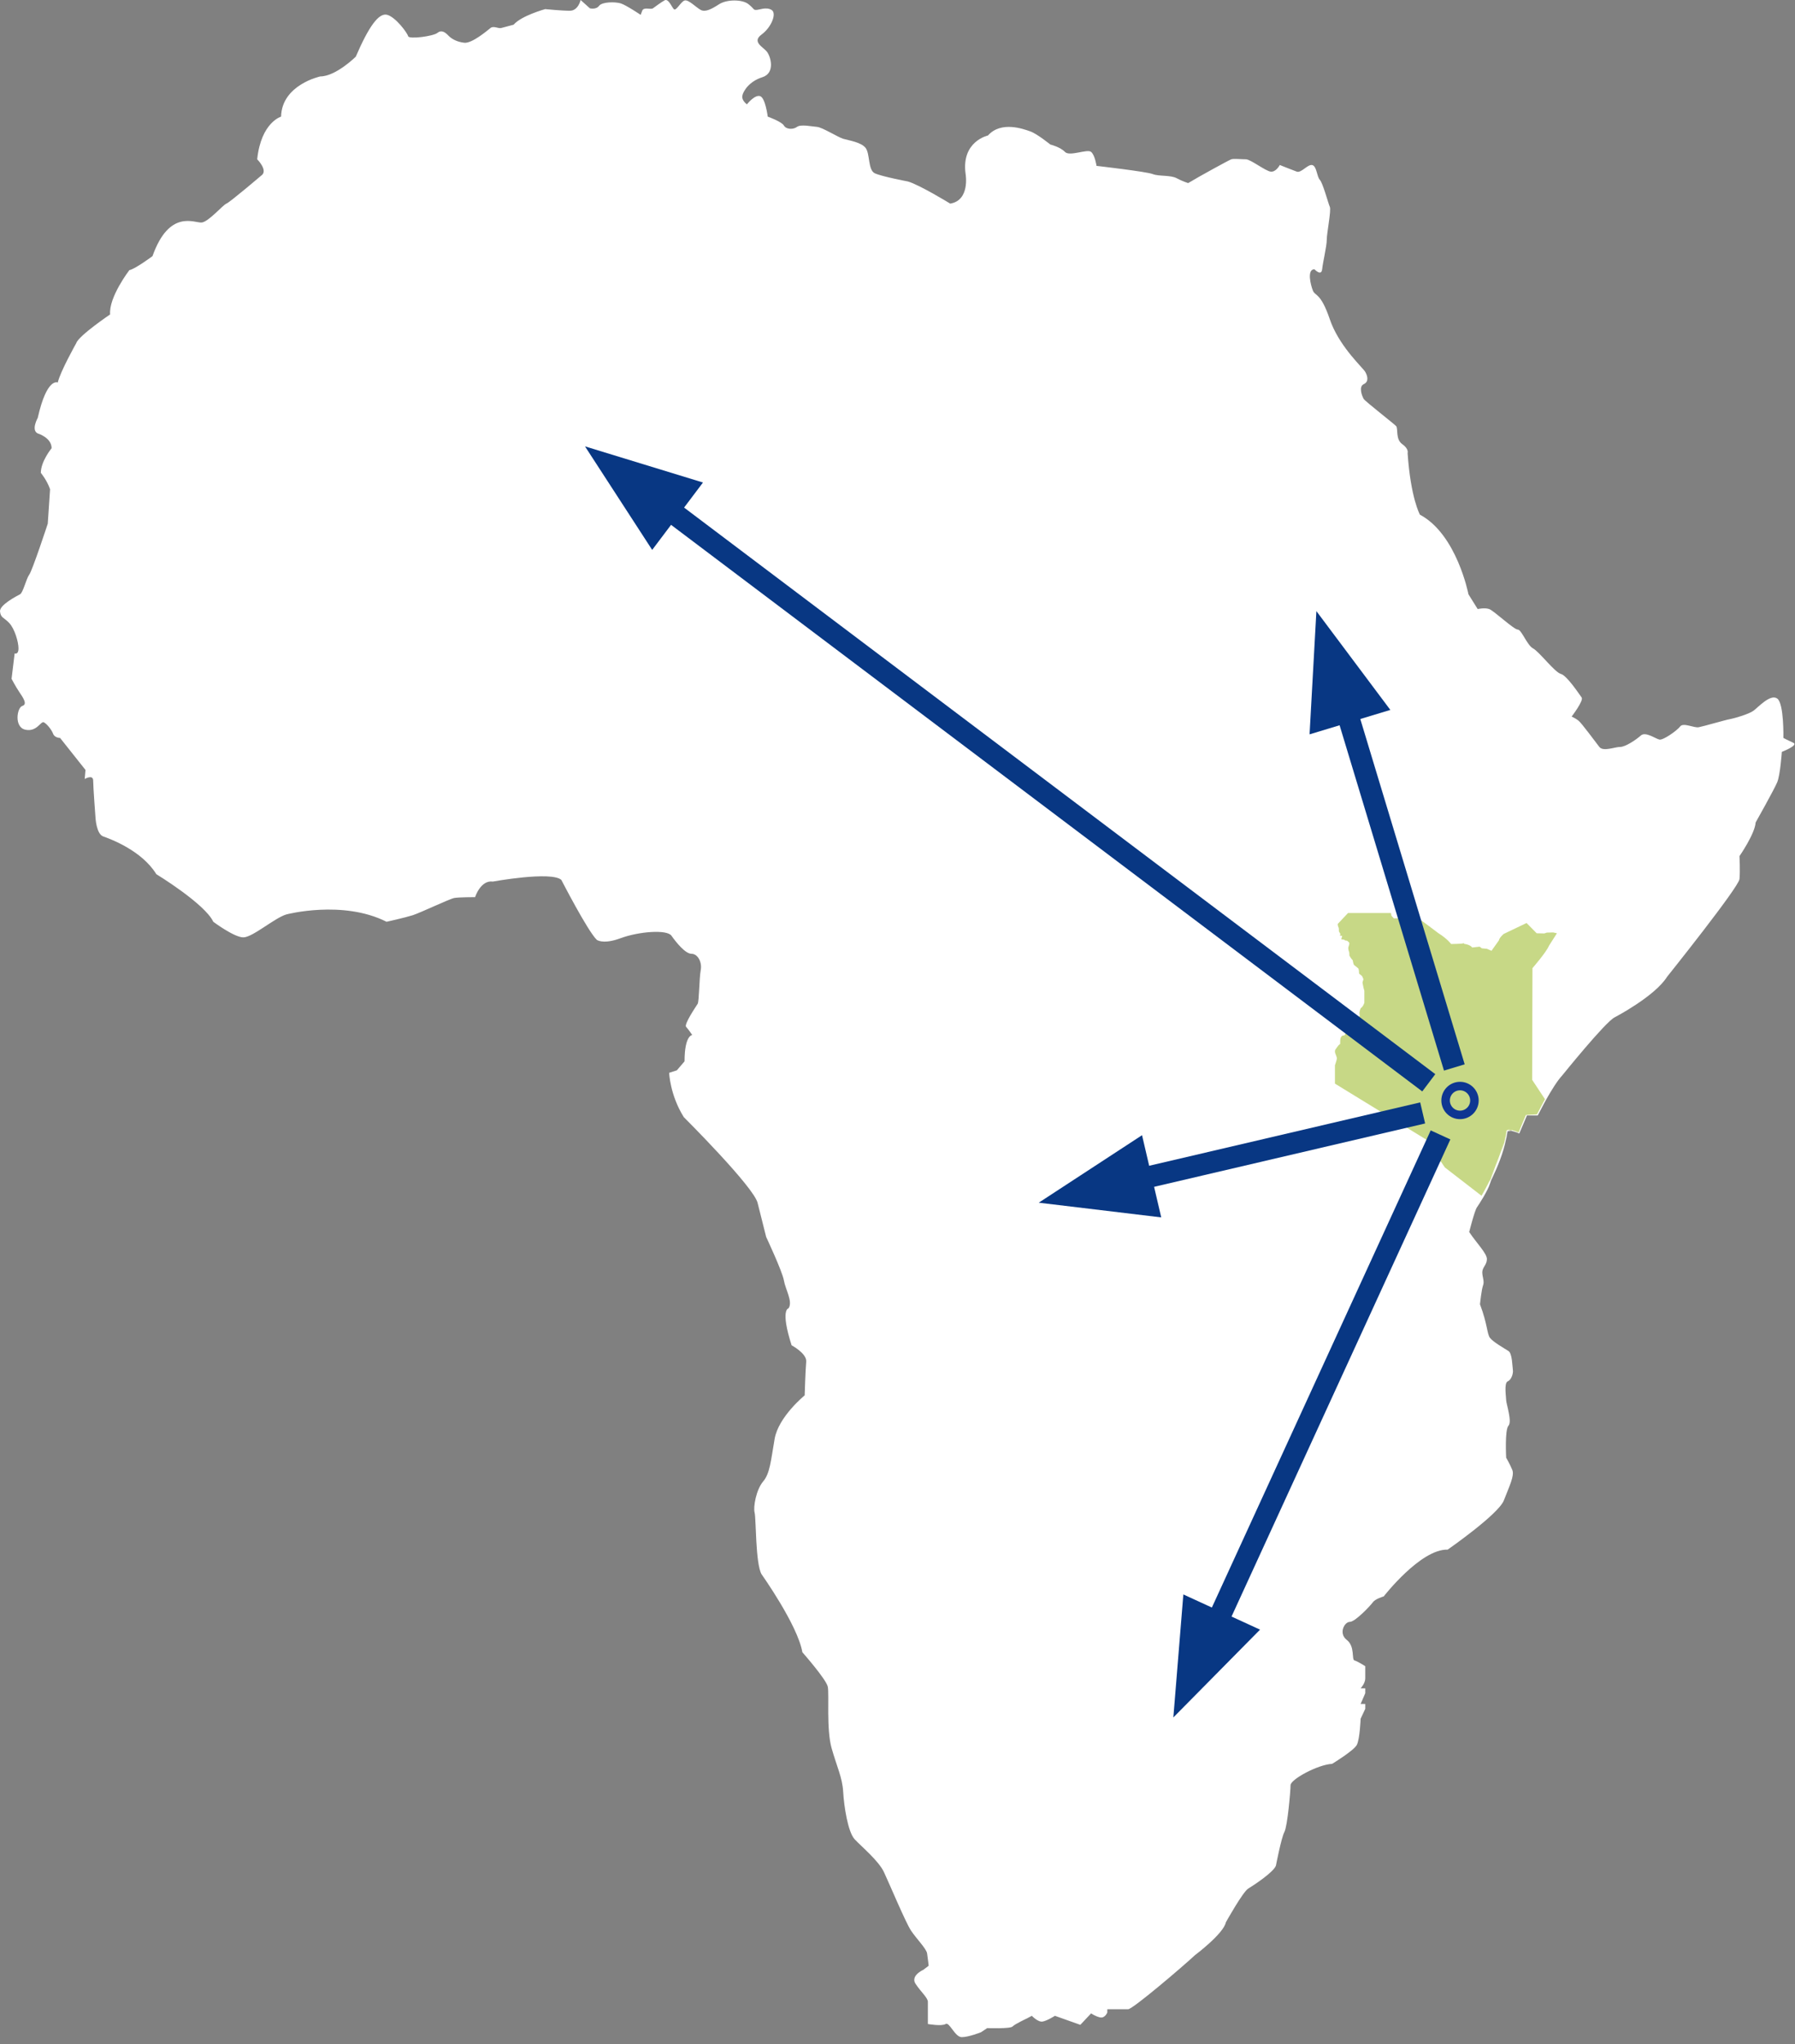 <svg width="166" height="189" viewBox="0 0 166 189" fill="none" xmlns="http://www.w3.org/2000/svg">
<rect x="0" y="0" width="166" height="189" fill="#808080" stroke="none"/>
<path d="M142.952 101.726L141.764 99.928L141.792 89.606C141.792 89.606 143.092 88.107 143.315 87.541L144.056 86.379L143.707 86.303L143.12 86.318L142.896 86.395L142.183 86.379L141.247 85.431L139.136 86.44C139.136 86.44 138.731 86.777 138.689 87.037L138.004 88.001L137.584 87.816L137.11 87.771L136.913 87.618L136.214 87.694C136.214 87.694 136.088 87.45 135.488 87.358C135.488 87.358 135.432 87.266 135.376 87.312C135.32 87.358 134.271 87.373 134.271 87.373C134.271 87.373 133.936 86.899 133.084 86.364C133.084 86.364 131.434 85.11 131.336 85.079C131.238 85.048 131.099 84.941 131.099 84.941L128.974 85.003L128.75 84.757L128.708 84.508H124.735L123.784 85.52C123.784 85.52 123.796 85.763 123.85 85.821C123.903 85.88 123.89 86.186 123.89 86.186C123.89 86.186 123.956 86.34 124.01 86.405C124.063 86.471 123.976 86.602 123.976 86.602C123.976 86.602 124.19 86.587 124.19 86.653C124.19 86.719 124.083 86.923 124.136 86.945C124.19 86.966 124.389 86.945 124.43 87.011C124.469 87.076 124.637 87.04 124.67 87.084C124.703 87.128 124.843 87.192 124.857 87.302C124.87 87.412 124.757 87.654 124.757 87.74C124.757 87.827 124.796 88.032 124.83 88.083C124.863 88.134 124.863 88.441 124.863 88.441C124.863 88.441 125.043 88.776 125.164 88.857C125.164 88.857 125.224 89.206 125.283 89.301C125.283 89.301 125.603 89.549 125.677 89.623C125.75 89.695 125.757 90.017 125.757 90.082C125.757 90.148 126.017 90.287 126.043 90.353C126.071 90.418 126.177 90.622 126.157 90.666C126.137 90.71 126.063 90.907 126.077 90.966C126.09 91.023 126.164 91.395 126.164 91.395L126.246 91.701V92.802C126.246 92.802 126.136 93.169 125.912 93.306C125.912 93.306 125.758 93.612 125.801 93.857C125.801 93.857 125.871 94.071 125.745 94.086C125.745 94.086 125.123 94.328 125.027 94.509C125.023 94.517 125.021 94.523 125.018 94.531C124.961 94.714 124.961 95.111 124.892 95.173C124.892 95.173 124.598 95.387 124.543 95.509C124.543 95.509 124.459 95.845 124.361 95.83C124.263 95.816 123.983 95.83 124.012 96.487C124.012 96.487 124.026 96.656 123.956 96.656C123.885 96.656 123.55 97.16 123.55 97.16C123.55 97.16 123.495 97.284 123.55 97.466C123.606 97.65 123.718 97.834 123.704 97.971C123.691 98.108 123.526 98.583 123.526 98.583V100.281L133.21 106.215L133.265 106.505V106.902L133.168 107.055L133.027 107.163C133.027 107.163 132.901 107.468 133.265 107.483C133.629 107.499 133.321 107.483 133.321 107.483L133.558 107.835L133.698 108.034L137.081 110.649C137.081 110.649 138.789 107.818 139.273 105.344C139.438 104.499 139.423 104.588 139.423 104.588L139.733 104.537L140.257 104.69L140.499 104.798L141.066 103.469L141.211 103.129H142.208L142.818 101.968L142.952 101.726ZM85.382 182.119C85.382 182.119 85.176 182.209 84.969 182.369C84.674 182.597 84.377 182.963 84.67 183.409C85.169 184.169 85.809 184.699 85.809 185.079V187.127C85.809 187.127 87.091 187.355 87.447 187.127C87.804 186.899 88.302 188.341 88.943 188.341C89.583 188.341 90.723 187.887 90.723 187.887L91.293 187.506C91.293 187.506 93.428 187.583 93.642 187.355C93.856 187.127 94.996 186.597 94.996 186.597L95.423 186.369C95.423 186.369 95.993 186.976 96.42 186.899C96.847 186.824 97.559 186.369 97.559 186.369L98.841 186.824L99.909 187.203L100.407 186.672L100.906 186.141C100.906 186.141 101.334 186.445 101.761 186.52C102.188 186.597 102.402 186.064 102.402 186.064V185.762H104.324C104.751 185.762 109.38 181.816 110.519 180.753C110.519 180.753 113.155 178.78 113.369 177.719C113.369 177.719 114.935 174.91 115.433 174.608C115.932 174.304 117.782 173.09 117.996 172.483C117.996 172.483 118.494 169.902 118.78 169.372C119.065 168.841 119.349 165.577 119.349 165.046C119.349 164.514 121.842 163.149 123.195 163.073C123.195 163.073 125.19 161.859 125.474 161.329C125.759 160.796 125.83 158.9 125.83 158.9L126.257 157.99V157.534H125.83L126.257 156.548V156.092H125.83C125.83 156.092 126.257 155.637 126.257 155.183V154.044C126.257 154.044 125.545 153.588 125.26 153.512C124.976 153.437 125.331 152.223 124.548 151.616C123.764 151.009 124.334 149.947 124.832 149.947C125.331 149.947 126.756 148.428 126.969 148.124C127.183 147.821 127.966 147.593 127.966 147.593C127.966 147.593 131.384 143.192 133.878 143.269C133.878 143.269 138.577 140.006 139.075 138.716C139.573 137.426 140.072 136.44 139.858 135.908C139.644 135.377 139.289 134.77 139.289 134.77C139.289 134.77 139.147 132.191 139.502 131.812C139.858 131.431 139.289 129.762 139.289 129.459C139.289 129.155 139.075 127.864 139.431 127.713C139.787 127.562 139.96 126.955 139.909 126.65C139.858 126.348 139.858 125.134 139.502 124.906C139.147 124.678 138.078 124.071 137.794 123.693C137.508 123.313 137.579 122.477 136.867 120.581C136.867 120.581 137.009 119.215 137.152 118.835C137.295 118.457 137.081 118.077 137.081 117.622C137.081 117.166 137.508 116.938 137.508 116.408C137.508 115.876 136.582 114.966 135.87 113.904C135.87 113.904 136.369 111.93 136.582 111.627C136.796 111.323 137.579 110.109 137.794 109.427C138.008 108.743 139.431 105.405 139.36 104.798C139.289 104.19 140.499 104.798 140.499 104.798L141.211 103.129H142.208C142.208 103.129 143.561 100.397 144.487 99.411C144.487 99.411 148.474 94.461 149.329 94.053C149.329 94.053 153.032 92.126 154.172 90.305C154.172 90.305 160.795 82.034 160.866 81.275C160.938 80.516 160.866 79.15 160.866 79.15C160.866 79.15 162.29 77.101 162.361 76.038C162.361 76.038 164.071 73.003 164.355 72.321C164.64 71.638 164.782 69.513 164.782 69.513C164.782 69.513 166.349 68.906 165.851 68.678C165.353 68.45 164.925 68.223 164.925 68.223C164.925 68.223 164.996 65.036 164.355 64.581C163.715 64.125 162.575 65.416 162.148 65.719C161.72 66.023 160.44 66.402 160.012 66.479C159.584 66.553 157.518 67.16 157.092 67.236C156.665 67.314 155.668 66.782 155.383 67.161C155.098 67.54 153.817 68.45 153.46 68.376C153.104 68.299 152.179 67.615 151.751 67.995C151.324 68.376 150.327 69.057 149.828 69.057C149.331 69.057 148.262 69.513 147.906 69.057C147.55 68.603 146.269 66.857 145.983 66.629C145.699 66.402 145.342 66.251 145.342 66.251C145.342 66.251 146.482 64.768 146.268 64.484C146.054 64.202 144.915 62.456 144.345 62.305C143.776 62.153 142.352 60.256 141.781 59.952C141.212 59.648 140.714 58.206 140.358 58.206C140.001 58.206 138.15 56.462 137.723 56.31C137.295 56.159 136.655 56.31 136.655 56.31L135.801 54.943C135.801 54.943 134.732 49.404 131.314 47.584C131.314 47.584 130.459 46.065 130.174 41.892C130.174 41.892 130.317 41.513 129.677 41.059C129.035 40.603 129.32 39.616 129.107 39.388C128.893 39.161 126.258 37.113 126.115 36.884C125.974 36.658 125.617 35.746 126.115 35.518C126.614 35.291 126.471 34.76 126.257 34.381C126.056 34.022 124.072 32.24 123.133 29.931C123.08 29.797 123.029 29.662 122.982 29.524C122.128 27.02 121.629 27.4 121.415 26.868C121.203 26.337 120.846 24.895 121.558 24.895C121.558 24.895 122.199 25.58 122.271 24.895C122.342 24.213 122.697 22.771 122.697 22.165C122.697 21.558 123.125 19.432 122.982 19.129C122.841 18.825 122.342 16.928 122.057 16.626C121.772 16.321 121.772 15.335 121.344 15.259C120.917 15.183 120.348 16.018 119.92 15.867C119.493 15.714 118.354 15.254 118.354 15.254C118.354 15.254 117.998 15.942 117.5 15.867C117.001 15.791 115.648 14.728 115.221 14.728C114.793 14.728 114.082 14.652 113.868 14.728C113.654 14.804 110.876 16.321 109.88 16.928C109.88 16.928 109.381 16.777 108.812 16.474C108.242 16.17 107.173 16.321 106.604 16.094C106.034 15.867 101.405 15.335 101.405 15.335C101.405 15.335 101.264 14.349 100.907 14.045C100.551 13.742 98.913 14.5 98.486 14.045C98.058 13.59 97.133 13.362 97.133 13.362C97.133 13.362 95.922 12.375 95.281 12.148C94.64 11.921 92.575 11.162 91.365 12.528C91.365 12.528 88.872 13.059 89.3 16.094C89.3 16.094 89.727 18.522 87.875 18.825C87.875 18.825 85.027 17.08 83.959 16.777C83.959 16.777 81.538 16.321 80.897 16.018C80.256 15.714 80.47 14.197 80.043 13.666C79.615 13.135 78.475 12.982 77.976 12.831C77.479 12.679 76.054 11.772 75.557 11.732C75.058 11.693 74.06 11.468 73.704 11.732C73.349 11.996 72.707 11.974 72.494 11.605C72.28 11.238 70.999 10.783 70.999 10.783C70.999 10.783 70.785 9.036 70.287 8.886C69.788 8.734 69.076 9.644 69.076 9.644C69.076 9.644 68.577 9.306 68.648 8.868C68.72 8.429 69.29 7.52 70.499 7.14C71.71 6.76 71.283 5.243 70.928 4.788C70.571 4.333 69.503 3.877 70.429 3.194C71.355 2.512 71.853 1.221 71.355 0.918C70.856 0.614 70.215 0.918 69.93 0.918C69.645 0.918 69.787 0.842 69.218 0.386C68.648 -0.069 67.224 -0.069 66.512 0.386C65.801 0.842 65.231 1.146 64.803 0.918C64.375 0.69 63.664 -0.069 63.308 0.046C62.951 0.159 62.524 1.07 62.311 0.842C62.098 0.614 61.812 -0.168 61.456 0.034C61.1 0.235 60.601 0.614 60.388 0.766C60.174 0.918 59.534 0.614 59.391 0.994L59.248 1.374C59.248 1.374 57.896 0.463 57.398 0.311C56.899 0.159 55.688 0.159 55.403 0.539C55.118 0.918 54.549 0.766 54.549 0.766L53.694 0C53.694 0 53.481 0.994 52.697 0.994C51.914 0.994 50.419 0.842 50.419 0.842C50.419 0.842 48.211 1.449 47.499 2.284C47.499 2.284 46.644 2.512 46.36 2.587C46.075 2.663 45.648 2.36 45.363 2.587C45.078 2.815 43.654 4.029 42.941 3.953C42.23 3.877 41.731 3.574 41.446 3.27C41.162 2.967 40.806 2.74 40.449 3.042C40.094 3.347 37.814 3.65 37.744 3.347C37.672 3.042 36.604 1.601 35.821 1.374C35.037 1.146 34.112 2.435 32.901 5.243C32.901 5.243 31.049 7.065 29.625 7.065C29.625 7.065 26.065 7.823 25.994 10.783C25.994 10.783 24.143 11.314 23.785 14.728C23.785 14.728 24.854 15.791 24.143 16.246C24.143 16.246 21.295 18.674 20.938 18.825C20.581 18.978 19.3 20.495 18.658 20.571C18.018 20.647 15.668 19.281 14.101 23.683C14.101 23.683 12.464 24.897 11.965 24.972C11.965 24.972 10.042 27.476 10.185 29.07C10.185 29.07 7.265 31.042 7.052 31.725C7.052 31.725 5.556 34.381 5.343 35.368C5.343 35.368 4.345 34.836 3.491 38.631C3.491 38.631 2.85 39.769 3.491 40.073C3.491 40.073 4.773 40.452 4.773 41.438C4.773 41.438 3.776 42.652 3.776 43.715C3.776 43.715 4.345 44.398 4.631 45.233C4.631 45.233 4.488 47.432 4.417 48.419C4.417 48.419 2.992 52.744 2.707 53.124C2.423 53.503 2.138 54.793 1.853 54.945C1.569 55.096 -0.07 55.932 0.002 56.539C0.073 57.146 0.358 57.07 0.856 57.601C1.355 58.133 1.711 59.347 1.711 59.954C1.711 60.56 1.355 60.409 1.355 60.409L1.069 62.76C1.069 62.76 1.426 63.444 1.781 63.975C2.138 64.507 2.565 65.113 2.067 65.264C1.568 65.416 1.283 67.237 2.351 67.465C3.419 67.693 3.775 66.631 4.06 66.783C4.345 66.934 4.772 67.465 4.915 67.845C5.057 68.224 5.556 68.224 5.556 68.224L7.906 71.184L7.834 72.018C7.834 72.018 8.617 71.563 8.617 72.17C8.617 72.777 8.831 75.584 8.831 75.584C8.831 75.584 8.903 77.102 9.544 77.33C10.184 77.558 13.104 78.62 14.457 80.82C14.457 80.82 18.943 83.552 19.726 85.221C19.726 85.221 21.65 86.663 22.504 86.663C23.359 86.663 25.424 84.843 26.492 84.539C26.492 84.539 31.689 83.173 35.749 85.221C35.749 85.221 37.457 84.842 38.17 84.615C38.882 84.386 41.587 83.097 42.015 83.02C42.442 82.945 43.937 82.945 43.937 82.945C43.937 82.945 44.436 81.351 45.576 81.504C45.576 81.504 50.987 80.518 51.913 81.351C51.913 81.351 54.334 86.056 55.189 86.89C55.189 86.89 55.685 87.287 57.081 86.847C57.181 86.817 57.286 86.78 57.397 86.739C59.034 86.131 61.669 85.905 62.097 86.512C62.524 87.119 63.378 88.181 63.948 88.181C64.518 88.181 64.945 88.94 64.802 89.698C64.66 90.457 64.66 92.581 64.518 92.809C64.375 93.037 63.236 94.706 63.449 94.934C63.663 95.162 64.019 95.692 64.019 95.692C64.019 95.692 63.307 95.692 63.307 98.122L62.595 98.955L61.883 99.184C61.883 99.184 61.954 101.233 63.236 103.281C63.236 103.281 69.787 109.806 70.072 111.248C70.072 111.248 70.642 113.524 70.854 114.359C70.854 114.359 72.351 117.546 72.494 118.382C72.635 119.216 73.347 120.354 72.92 120.962C72.92 120.962 72.138 121.037 73.206 124.376C73.206 124.376 74.629 125.134 74.558 125.894C74.487 126.652 74.415 129.006 74.415 129.006C74.415 129.006 71.994 130.977 71.638 133.026C71.282 135.074 71.211 136.214 70.571 136.972C69.929 137.73 69.645 139.325 69.787 139.855C69.929 140.387 69.858 144.559 70.429 145.547C70.429 145.547 73.775 150.251 74.202 152.755C74.202 152.755 76.409 155.259 76.552 155.941C76.695 156.624 76.409 159.887 76.908 161.632C77.406 163.377 77.905 164.365 77.976 165.655C78.047 166.944 78.404 169.374 79.045 170.055C79.686 170.738 81.252 172.029 81.751 173.091C82.249 174.154 83.744 177.719 84.243 178.479C84.741 179.236 85.667 180.148 85.738 180.602C85.809 181.058 85.881 181.741 85.881 181.741" fill="white"/>
<path d="M142.88 101.63L141.692 99.832L141.72 89.51C141.72 89.51 143.02 88.011 143.243 87.445L143.984 86.284L143.635 86.207L143.048 86.222L142.824 86.299L142.111 86.284L141.175 85.335L139.064 86.344C139.064 86.344 138.659 86.681 138.617 86.942L137.932 87.904L137.512 87.721L137.038 87.675L136.841 87.522L136.142 87.599C136.142 87.599 136.016 87.355 135.416 87.263C135.416 87.263 135.36 87.171 135.304 87.216C135.248 87.263 134.199 87.278 134.199 87.278C134.199 87.278 133.864 86.803 133.012 86.269C133.012 86.269 131.362 85.014 131.264 84.984C131.166 84.953 131.027 84.846 131.027 84.846L128.902 84.907L128.678 84.662L128.636 84.412H124.663L123.712 85.424C123.712 85.424 123.724 85.668 123.778 85.725C123.831 85.784 123.818 86.091 123.818 86.091C123.818 86.091 123.884 86.245 123.938 86.309C123.991 86.376 123.904 86.507 123.904 86.507C123.904 86.507 124.118 86.492 124.118 86.558C124.118 86.624 124.011 86.828 124.064 86.85C124.118 86.871 124.317 86.85 124.358 86.915C124.397 86.981 124.565 86.945 124.598 86.989C124.631 87.032 124.771 87.097 124.785 87.207C124.798 87.317 124.685 87.558 124.685 87.644C124.685 87.731 124.724 87.936 124.758 87.987C124.791 88.038 124.791 88.346 124.791 88.346C124.791 88.346 124.971 88.68 125.092 88.761C125.092 88.761 125.152 89.111 125.211 89.206C125.211 89.206 125.531 89.454 125.605 89.528C125.678 89.6 125.685 89.921 125.685 89.987C125.685 90.052 125.945 90.192 125.971 90.257C125.999 90.323 126.105 90.526 126.085 90.57C126.065 90.615 125.991 90.811 126.005 90.871C126.018 90.927 126.092 91.299 126.092 91.299L126.174 91.606V92.707C126.174 92.707 126.064 93.073 125.84 93.21C125.84 93.21 125.686 93.516 125.729 93.761C125.729 93.761 125.799 93.975 125.673 93.99C125.673 93.99 125.051 94.233 124.955 94.413C124.951 94.421 124.949 94.427 124.946 94.436C124.889 94.618 124.889 95.016 124.82 95.078C124.82 95.078 124.526 95.291 124.471 95.413C124.471 95.413 124.387 95.749 124.289 95.734C124.191 95.721 123.911 95.734 123.94 96.391C123.94 96.391 123.954 96.561 123.884 96.561C123.813 96.561 123.478 97.064 123.478 97.064C123.478 97.064 123.423 97.189 123.478 97.371C123.534 97.555 123.646 97.739 123.632 97.876C123.619 98.013 123.454 98.487 123.454 98.487V100.185L133.138 106.119L133.193 106.409V106.806L133.096 106.959L132.955 107.067C132.955 107.067 132.829 107.372 133.193 107.387C133.557 107.403 133.249 107.387 133.249 107.387L133.486 107.739L133.626 107.938L137.009 110.553C137.009 110.553 138.717 107.722 139.201 105.248C139.366 104.403 139.351 104.492 139.351 104.492L139.661 104.441L140.185 104.594L140.427 104.702L140.994 103.373L141.139 103.033H142.136L142.746 101.872L142.88 101.63ZM141.105 103.088L140.457 104.667L139.931 104.505H139.323L139.202 105.194L138.837 106.611L138.311 107.988L137.722 109.331C137.936 108.647 139.359 105.309 139.288 104.702C139.217 104.094 140.427 104.702 140.427 104.702L141.139 103.033H142.136" fill="#C7D886"/>
<path d="M134.495 98.69L123.743 63.129" stroke="#083783" stroke-width="2"/>
<path d="M121.739 56.501L121.107 67.893L128.577 65.635L121.739 56.501Z" fill="#083783"/>
<path d="M132.132 100.107L59.629 45.439" stroke="#083783" stroke-width="2"/>
<path d="M54.101 41.27L60.313 50.84L65.011 44.61L54.101 41.27Z" fill="#083783"/>
<path d="M131.566 102.894L102.805 109.617" stroke="#083783" stroke-width="2"/>
<path d="M96.062 111.193L107.39 112.552L105.614 104.953L96.062 111.193Z" fill="#083783"/>
<path d="M133.219 104.926L111.398 152.491" stroke="#083783" stroke-width="2"/>
<path d="M108.51 158.784L116.527 150.666L109.435 147.412L108.51 158.784Z" fill="#083783"/>
<path d="M135.021 103.077C135.757 103.077 136.354 102.48 136.354 101.744C136.354 101.007 135.757 100.41 135.021 100.41C134.285 100.41 133.688 101.007 133.688 101.744C133.688 102.48 134.285 103.077 135.021 103.077Z" stroke="#0E3692" stroke-width="0.787"/>
</svg>
